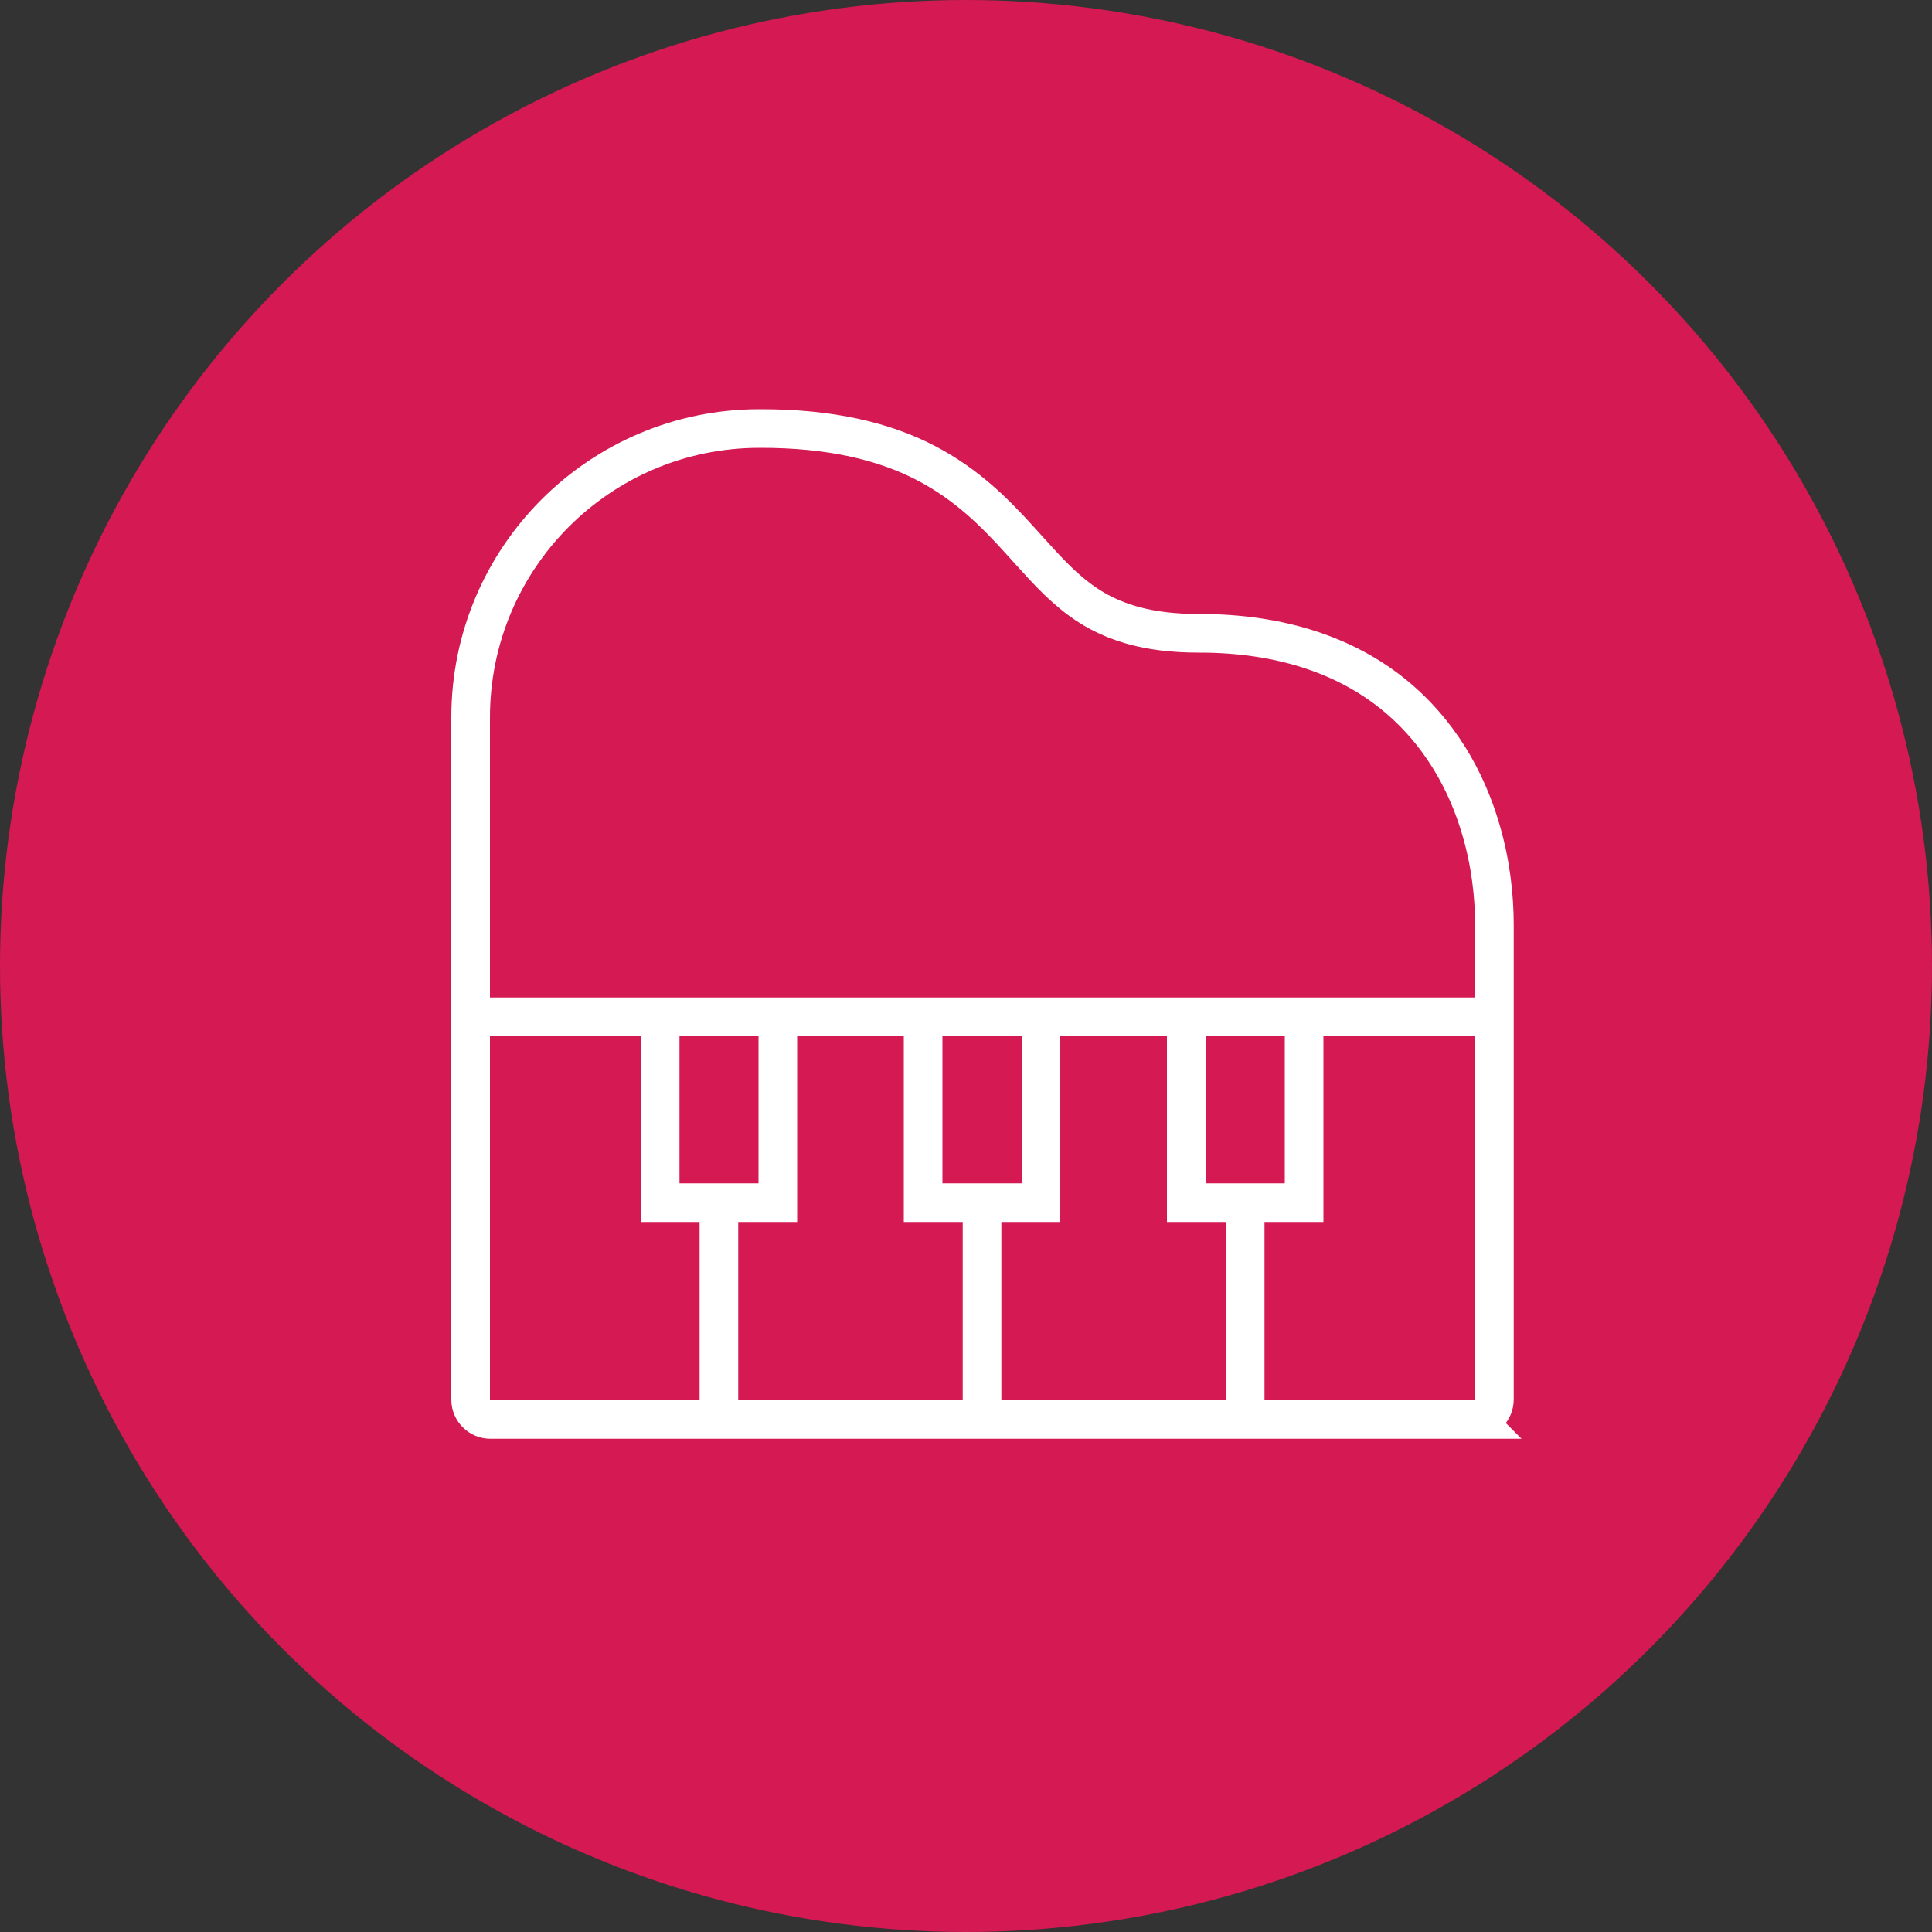 <?xml version="1.0" encoding="UTF-8"?>
<svg id="_レイヤー_2" data-name="レイヤー 2" xmlns="http://www.w3.org/2000/svg" viewBox="0 0 100 100">
  <rect x="0" y="0" width="100" height="100" fill="#333333" stroke="none"/>
  <defs>
    <style>
      .cls-1 {
        fill: #d41953;
      }

      .cls-2 {
        fill: none;
        stroke: #fff;
        stroke-miterlimit: 10;
        stroke-width: 2px;
      }
    </style>
  </defs>
  <g id="design">
    <g>
      <circle class="cls-1" cx="50" cy="50" r="50"/>
      <g>
        <path class="cls-2" d="m76.33,73.46c.56,0,1.02-.46,1.02-1.02v-24.55c0-1.56-.2-3.25-.7-4.95-.74-2.54-2.16-5.1-4.56-7.03-2.4-1.93-5.74-3.14-10.04-3.13-1.36,0-2.46-.15-3.37-.4-1.59-.44-2.65-1.14-3.67-2.07-.76-.7-1.48-1.53-2.29-2.42-1.21-1.33-2.66-2.81-4.79-3.92-2.13-1.11-4.89-1.8-8.62-1.79-8.26,0-14.95,6.69-14.95,14.95v35.32c0,.56.46,1.02,1.02,1.02h50.96Z"/>
        <line class="cls-2" x1="24.35" y1="52.63" x2="77.35" y2="52.63"/>
        <line class="cls-2" x1="37.21" y1="62.25" x2="37.21" y2="73.34"/>
        <line class="cls-2" x1="50.83" y1="62.25" x2="50.83" y2="73.34"/>
        <line class="cls-2" x1="64.45" y1="62.25" x2="64.45" y2="73.34"/>
        <polyline class="cls-2" points="40.26 52.63 40.26 62.25 34.17 62.25 34.17 52.63"/>
        <polyline class="cls-2" points="53.88 52.63 53.88 62.25 47.78 62.25 47.78 52.63"/>
        <polyline class="cls-2" points="67.5 52.63 67.5 62.25 61.4 62.25 61.4 52.63"/>
      </g>
    </g>
  </g>
</svg>